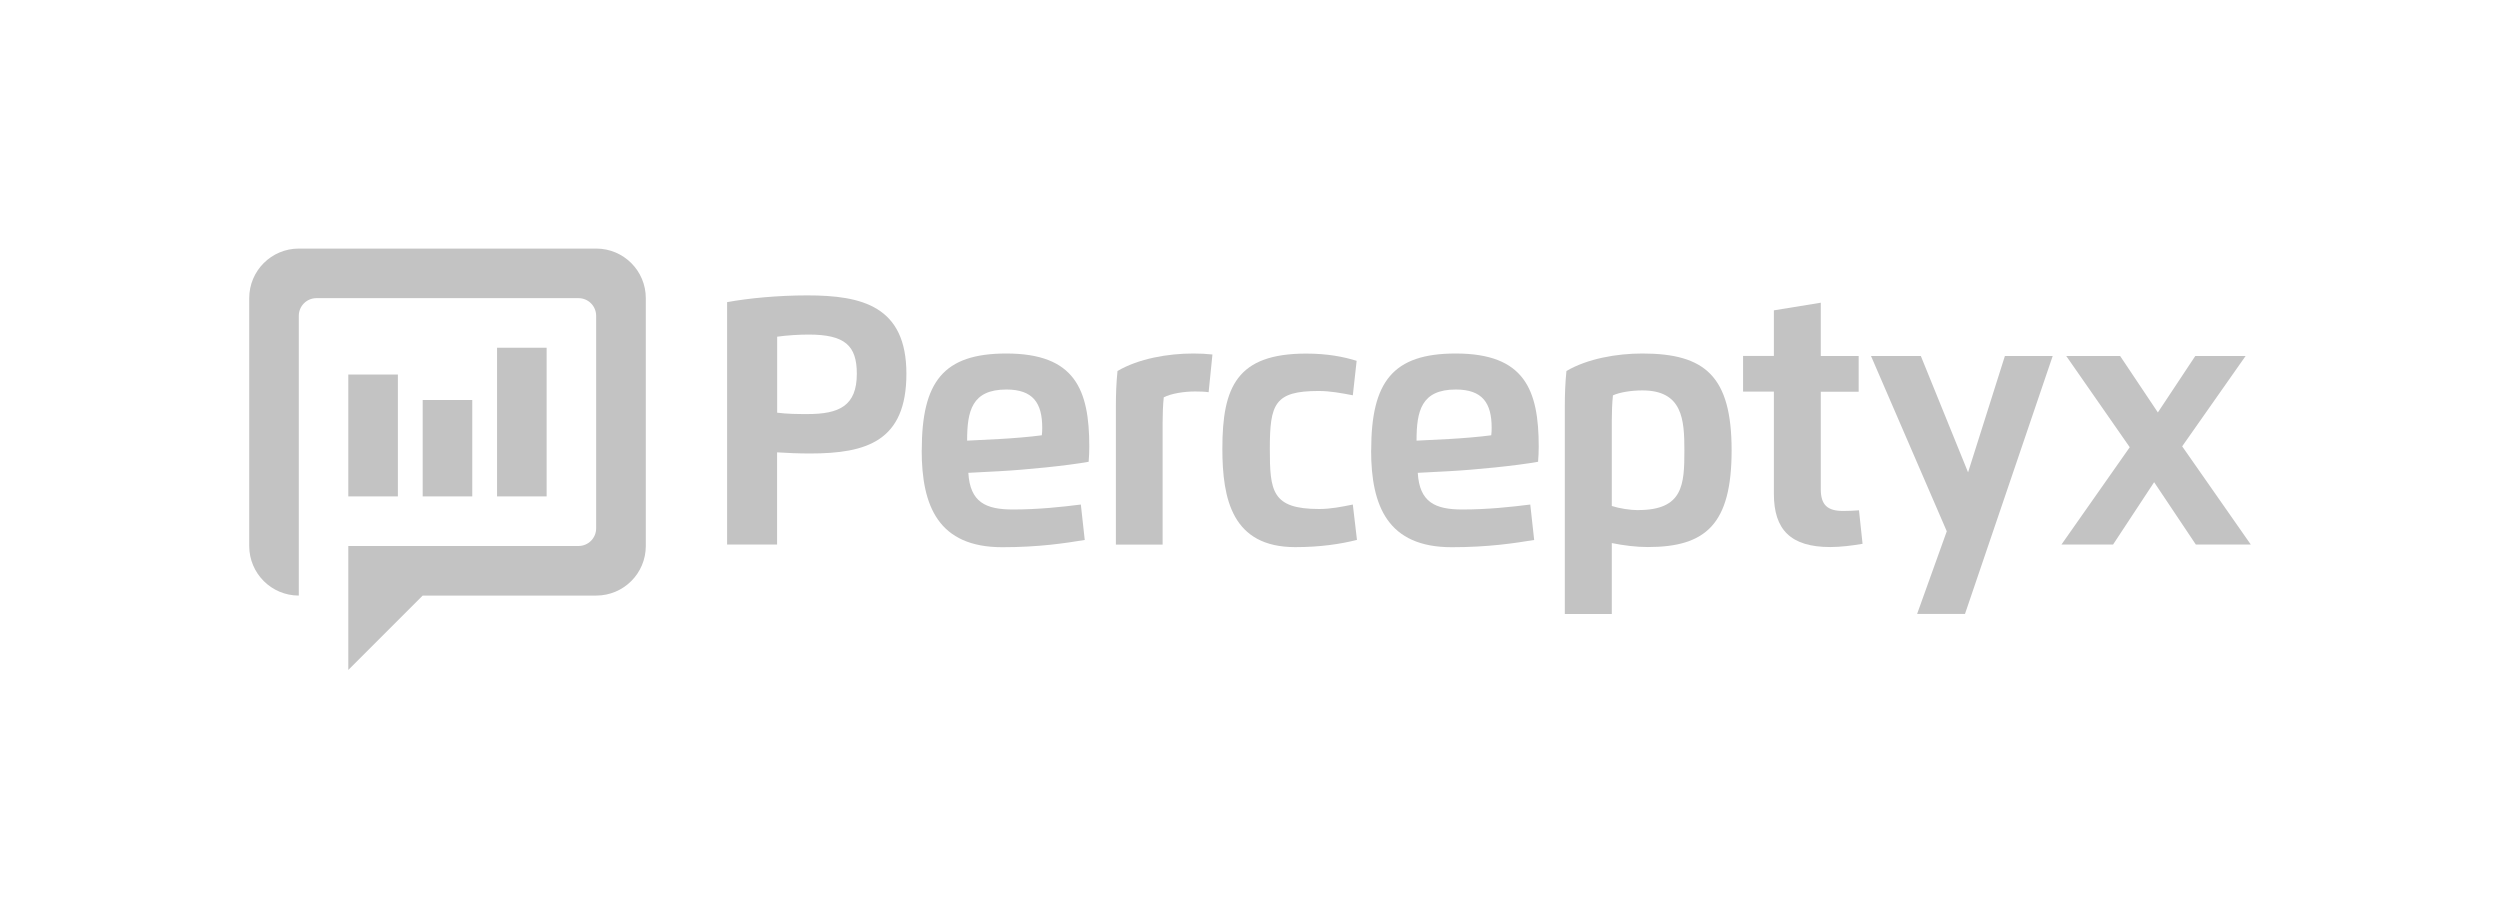 <?xml version="1.0" encoding="UTF-8"?> <svg xmlns="http://www.w3.org/2000/svg" id="Layer_1" viewBox="0 0 307.56 113"><defs><style>.cls-1{fill-rule:evenodd;}.cls-1,.cls-2{fill:#c3c3c3;stroke-width:0px;}</style></defs><path class="cls-2" d="m95.6,66.99h-6.15v-29.82c2.63-.48,6.24-.83,9.87-.83,6.76,0,12.19,1.34,12.19,9.64s-4.9,9.81-11.86,9.81c-1.33,0-2.88-.06-4.05-.14v11.35Zm0-16.22c1.25.16,2.49.17,3.75.17,3.88,0,6.06-1,6.06-4.96,0-3.45-1.45-4.82-5.92-4.82-1.22,0-2.63.09-3.88.26v9.35Z"></path><path class="cls-2" d="m113.4,55.39c0-8.41,2.64-11.9,10.4-11.9,8.46,0,10.21,4.44,10.21,11.46,0,.61-.03,1.24-.08,1.86-2.64.48-7.79.99-10.98,1.16l-3.82.2c.21,3.62,2.14,4.51,5.48,4.51,3.13,0,5.98-.31,8.36-.61l.48,4.36c-2.45.4-5.65.89-10.14.89-7.86,0-9.92-5.04-9.92-11.92Zm9.56-1.38c1.51-.08,3.85-.27,5.21-.46.04-.26.05-.66.05-.92,0-3.05-1.13-4.71-4.41-4.71-4.26,0-4.83,2.66-4.83,6.29l3.98-.2Z"></path><path class="cls-2" d="m137.28,66.99v-16.95c0-1.58.05-2.92.2-4.4,2.6-1.52,6.19-2.15,9.32-2.15.85,0,1.61.04,2.36.12l-.47,4.64c-.48-.07-1.08-.09-1.67-.09-1.35,0-2.94.25-3.85.72-.1.94-.14,2.07-.14,3.11v15.01h-5.74Z"></path><path class="cls-2" d="m166.94,66.42c-2.02.51-4.51.89-7.59.89-7.77,0-8.97-5.91-8.97-12.12,0-7.59,1.78-11.69,10.31-11.69,2.63,0,4.6.39,6.21.89l-.47,4.24c-1.41-.27-2.79-.53-4.21-.53-5.42,0-6,1.6-6,7.1,0,5.2.23,7.42,6.06,7.42,1.42,0,2.73-.26,4.15-.55l.51,4.36Z"></path><path class="cls-2" d="m168.69,55.39c0-8.41,2.64-11.9,10.4-11.9,8.46,0,10.21,4.44,10.21,11.46,0,.61-.03,1.24-.08,1.86-2.64.48-7.79.99-10.98,1.16l-3.82.2c.21,3.62,2.14,4.51,5.48,4.51,3.13,0,5.98-.31,8.36-.61l.48,4.36c-2.45.4-5.65.89-10.14.89-7.86,0-9.92-5.04-9.92-11.92Zm9.56-1.38c1.51-.08,3.85-.27,5.21-.46.04-.26.05-.66.05-.92,0-3.05-1.13-4.71-4.41-4.71-4.26,0-4.83,2.66-4.83,6.29l3.98-.2Z"></path><path class="cls-2" d="m198.28,75.54h-5.77v-25.5c0-1.58.05-2.92.2-4.4,2.6-1.52,6.19-2.15,9.34-2.15,7.72,0,10.98,2.8,10.98,11.91s-3.18,11.9-10.31,11.9c-1.41,0-3.03-.2-4.43-.49v8.72Zm3.26-12.79c5.53,0,5.68-3.13,5.68-7.34,0-3.79-.22-7.38-5.17-7.38-1.28,0-2.75.21-3.62.61-.1.94-.14,2.07-.14,3.11v10.5c.95.3,2.24.51,3.26.51Z"></path><path class="cls-2" d="m224,37.25v6.55h4.66v4.39h-4.66v11.99c0,1.93.81,2.68,2.75,2.68.65,0,1.29-.03,1.95-.08l.44,4.12c-1.24.22-2.73.4-3.97.4-4.88,0-6.94-2.14-6.94-6.54v-12.58h-3.79v-4.39h3.79v-5.61l5.77-.94Z"></path><path class="cls-2" d="m246.64,43.8h5.89l-10.79,31.73h-5.89l3.65-10.17-9.32-21.56h6.13l5.81,14.31,4.53-14.31Z"></path><path class="cls-2" d="m270.05,43.8h6.21l-7.8,11.11,8.44,12.08h-6.76l-5.13-7.67-5.05,7.67h-6.35l8.4-11.97-7.81-11.22h6.63l4.64,6.94,4.6-6.94Z"></path><path class="cls-1" d="m42.85,46.08h6.1v14.99h-6.1v-14.99h0Zm9.15,27.19l-9.15,9.15v-15.25h28.32c1.2,0,2.17-.97,2.17-2.17v-26.15c0-1.2-.97-2.17-2.17-2.17h-32.24c-1.2,0-2.17.97-2.17,2.17v34.42c-3.37,0-6.1-2.73-6.1-6.1v-30.49c0-3.37,2.73-6.1,6.1-6.1h36.59c3.37,0,6.1,2.73,6.1,6.1v30.49c0,3.37-2.73,6.1-6.1,6.1h-21.34Zm9.15-30.49h6.1v18.29h-6.1v-18.29h0Zm-3.05,6.43v11.86h-6.1v-11.86h6.1Z"></path></svg> 